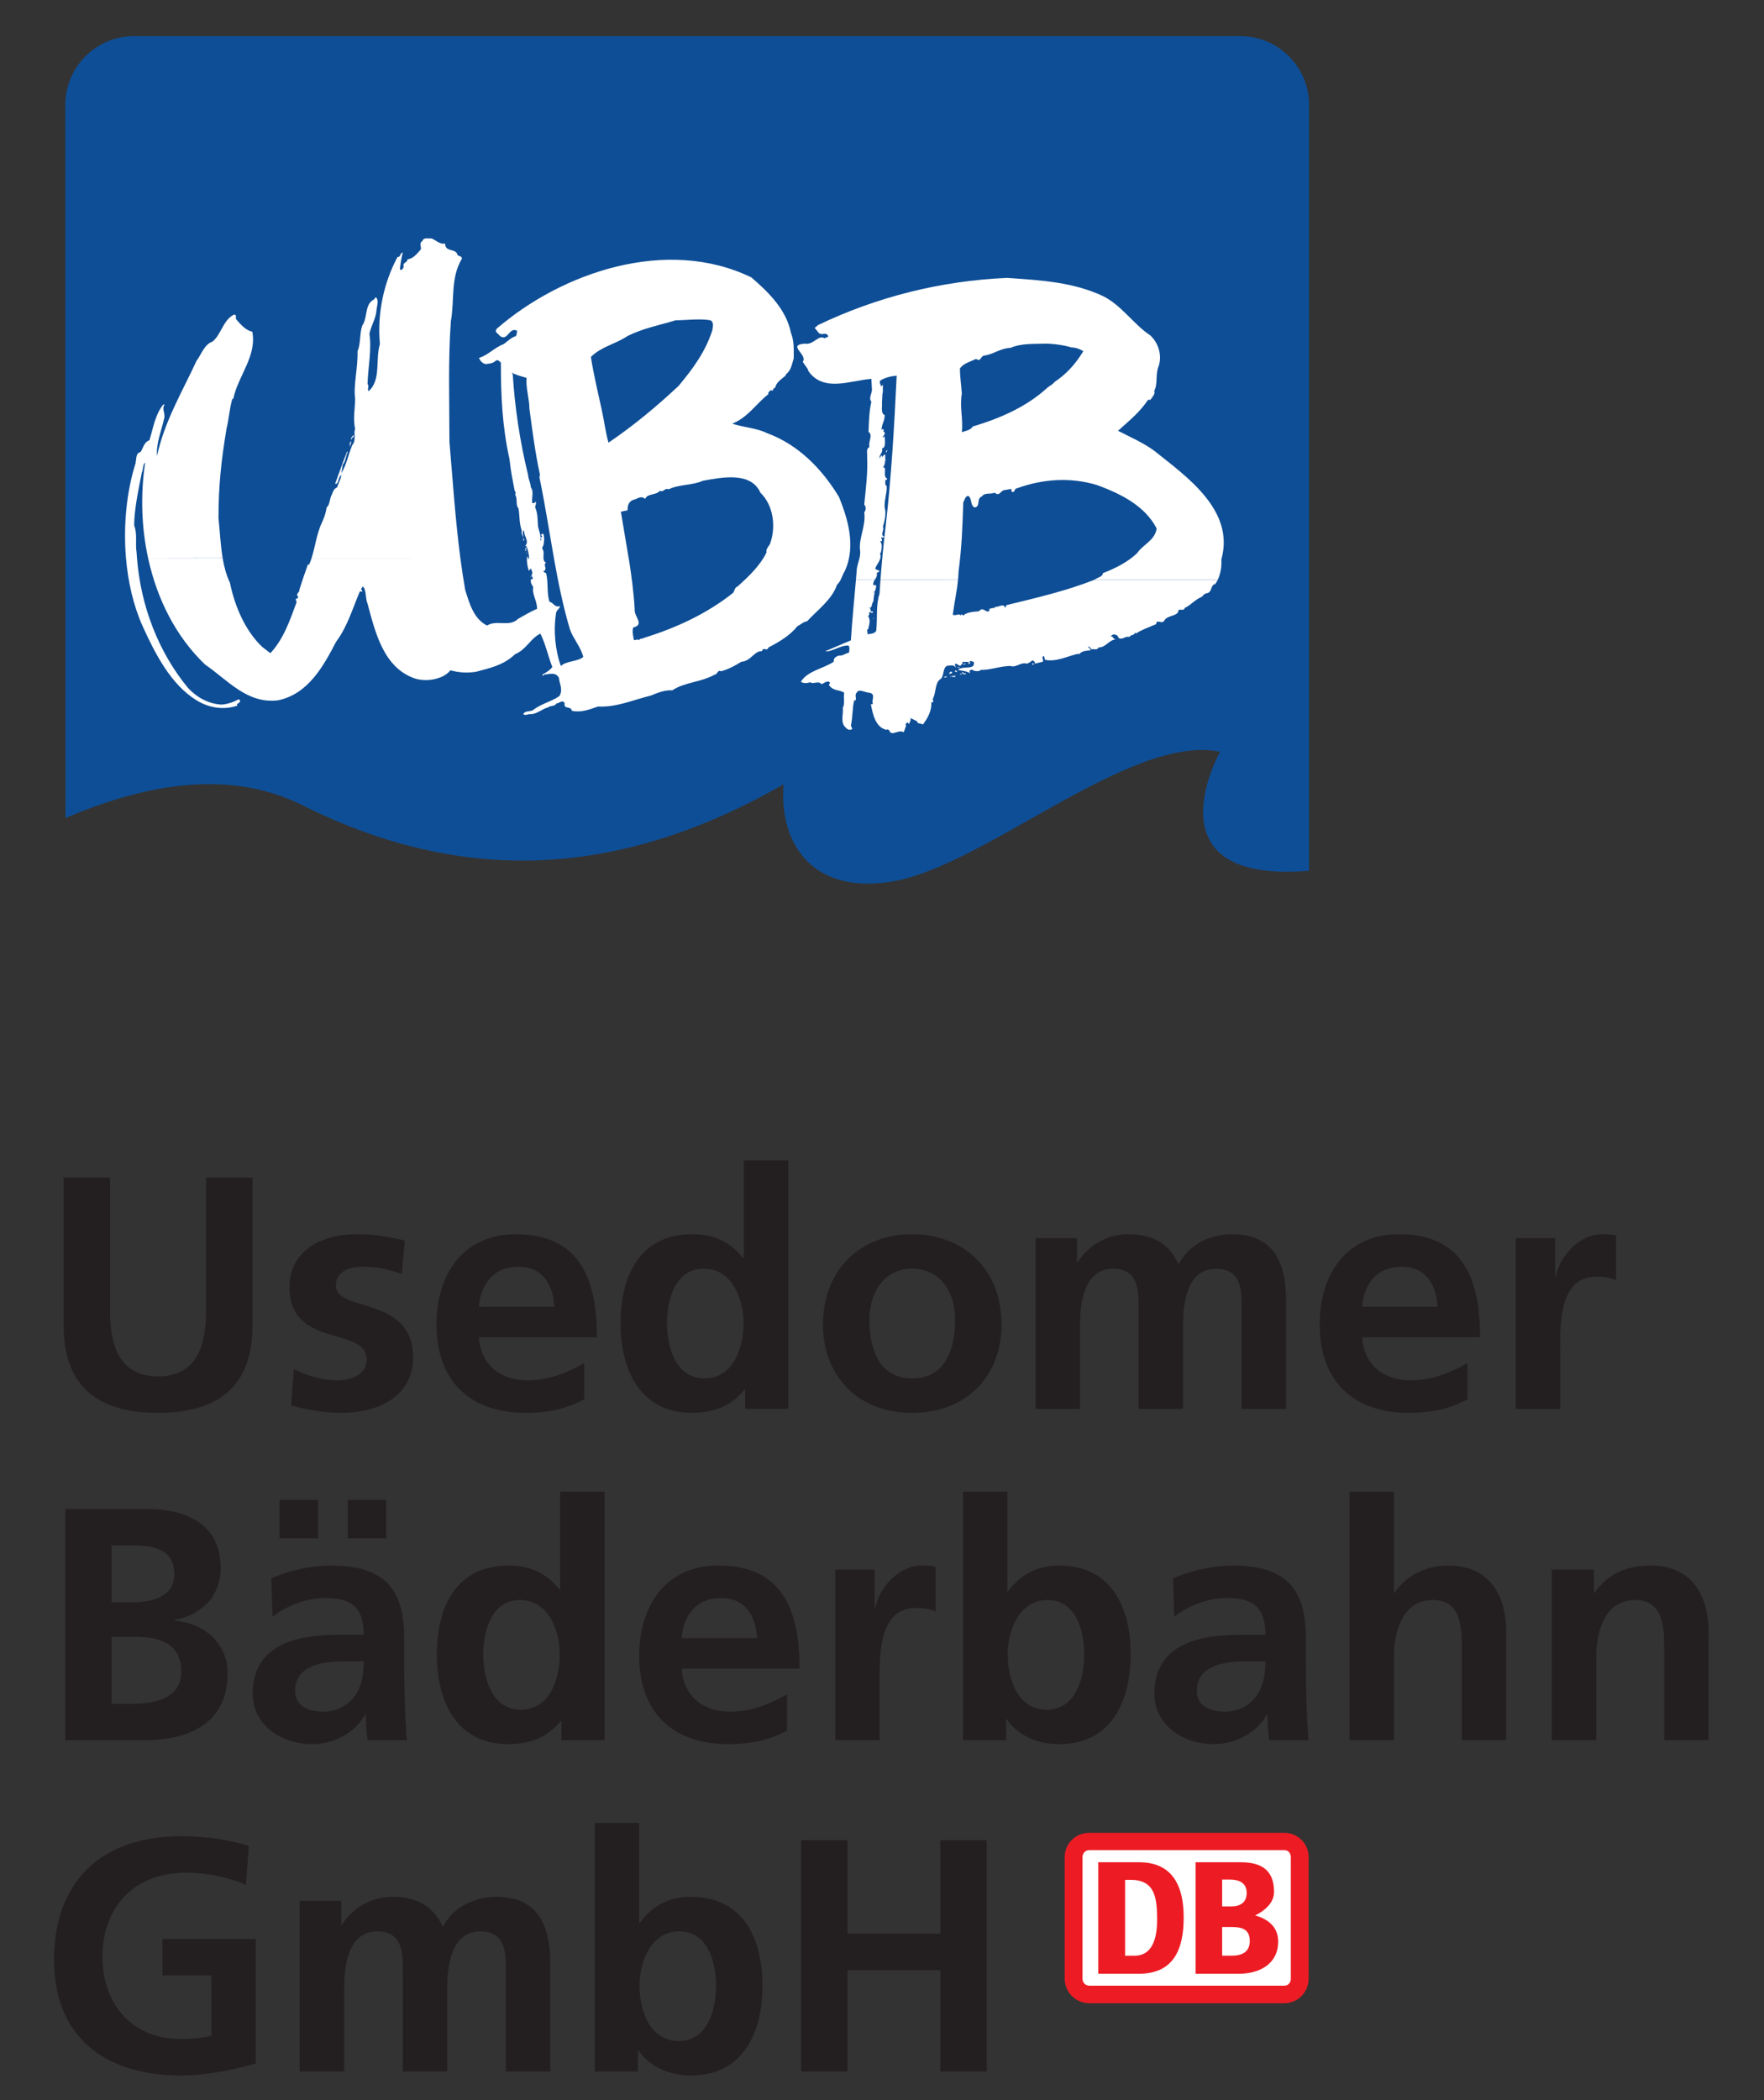 <?xml version="1.0" encoding="UTF-8" standalone="no"?>
<!-- Created with Inkscape (http://www.inkscape.org/) -->
<svg
   xmlns:dc="http://purl.org/dc/elements/1.1/"
   xmlns:cc="http://creativecommons.org/ns#"
   xmlns:rdf="http://www.w3.org/1999/02/22-rdf-syntax-ns#"
   xmlns:svg="http://www.w3.org/2000/svg"
   xmlns="http://www.w3.org/2000/svg"
   xmlns:sodipodi="http://sodipodi.sourceforge.net/DTD/sodipodi-0.dtd"
   xmlns:inkscape="http://www.inkscape.org/namespaces/inkscape"
   width="210"
   height="250"
   id="svg4528"
   sodipodi:version="0.32"
   inkscape:version="0.46"
   version="1.0"
   sodipodi:docname="Logo_UBB.svg"
   inkscape:output_extension="org.inkscape.output.svg.inkscape">
  <rect width="100%" height="100%" fill="#333333" stroke="none"/>
  <defs
     id="defs4530">
    <clipPath
       clipPathUnits="userSpaceOnUse"
       id="clipPath14391">
      <path
         d="M 0,666.735 L 736.98,666.735 L 736.98,0.015 L 0,0.015 L 0,666.735 z"
         id="path14393" />
    </clipPath>
    <clipPath
       clipPathUnits="userSpaceOnUse"
       id="clipPath14385">
      <path
         d="M 7.368,666.713 L 729.636,666.713 L 729.636,0.004 L 7.368,0.004 L 7.368,666.713 z"
         id="path14387" />
    </clipPath>
    <clipPath
       clipPathUnits="userSpaceOnUse"
       id="clipPath14379">
      <path
         d="M 604.628,147.489 L 685.407,147.489 L 685.407,68.59 L 604.628,68.59 L 604.628,147.489 z"
         clip-rule="evenodd"
         id="path14381" />
    </clipPath>
    <clipPath
       clipPathUnits="userSpaceOnUse"
       id="clipPath9740">
      <path
         d="M 322.957,144.043 L 349.801,144.043 L 349.801,121.112 L 322.957,121.112 L 322.957,144.043 z"
         id="path9742" />
    </clipPath>
    <clipPath
       clipPathUnits="userSpaceOnUse"
       id="clipPath9730">
      <path
         d="M 322.957,144.043 L 349.801,144.043 L 349.801,121.112 L 322.957,121.112 L 322.957,144.043"
         id="path9732" />
    </clipPath>
    <clipPath
       clipPathUnits="userSpaceOnUse"
       id="clipPath9722">
      <path
         d="M 322.956,144.045 L 322.956,121.077 L 349.929,121.077 L 349.929,144.045 L 322.956,144.045"
         clip-rule="evenodd"
         id="path9724" />
    </clipPath>
    <linearGradient
       x1="0"
       y1="0"
       x2="1"
       y2="0"
       gradientUnits="userSpaceOnUse"
       id="linearGradient9458">
      <stop
         style="stop-opacity:1;stop-color:#ffffff"
         offset="0"
         id="stop9460" />
      <stop
         style="stop-opacity:1;stop-color:#224765"
         offset="1"
         id="stop9462" />
    </linearGradient>
    <clipPath
       clipPathUnits="userSpaceOnUse"
       id="clipPath9452">
      <path
         d="M 294.142,653.271 L 294.142,641.65 L 4510.249,641.65 L 4510.249,653.271 L 294.142,653.271 z"
         id="path9454" />
    </clipPath>
    <linearGradient
       x1="0"
       y1="0"
       x2="1"
       y2="0"
       gradientUnits="userSpaceOnUse"
       gradientTransform="matrix(95.034,0,0,-11.621,199.107,653.271)"
       id="linearGradient9440">
      <stop
         style="stop-opacity:1;stop-color:#ffffff"
         offset="0"
         id="stop9442" />
      <stop
         style="stop-opacity:1;stop-color:#224765"
         offset="1"
         id="stop9444" />
    </linearGradient>
    <clipPath
       clipPathUnits="userSpaceOnUse"
       id="clipPath9424">
      <path
         d="M 294.142,643.65 L 199.107,643.65 L 199.107,651.271 L 294.142,651.271 L 294.142,643.65"
         id="path9426" />
    </clipPath>
    <inkscape:perspective
       sodipodi:type="inkscape:persp3d"
       inkscape:vp_x="0 : 526.18109 : 1"
       inkscape:vp_y="0 : 1000 : 0"
       inkscape:vp_z="744.09448 : 526.18109 : 1"
       inkscape:persp3d-origin="372.04724 : 350.78739 : 1"
       id="perspective4536" />
  </defs>
  <sodipodi:namedview
     id="base"
     pagecolor="#ffffff"
     bordercolor="#666666"
     borderopacity="1.0"
     inkscape:pageopacity="0.0"
     inkscape:pageshadow="2"
     inkscape:zoom="1.4"
     inkscape:cx="117.75027"
     inkscape:cy="101.14241"
     inkscape:document-units="px"
     inkscape:current-layer="layer1"
     showgrid="false"
     inkscape:window-width="1024"
     inkscape:window-height="712"
     inkscape:window-x="-4"
     inkscape:window-y="-4" />
  <g
     inkscape:label="Ebene 1"
     inkscape:groupmode="layer"
     id="layer1">
    <g
       transform="matrix(3.376,0,0,-3.376,-2065.459,484.695)"
       id="g14375">
      <g
         id="g14377"
         clip-path="url(#clipPath14379)">
        <g
           id="g14383"
           clip-path="url(#clipPath14385)">
          <g
             id="g14389"
             clip-path="url(#clipPath14391)">
            <g
               id="g14395"
               transform="translate(620.582,78.485)">
              <path
                 d="M 0,0 C -0.701,0.21 -1.449,0.339 -2.395,0.339 C -5.164,0.339 -6.87,-1.227 -6.87,-4.019 C -6.87,-6.777 -5.036,-8.097 -2.395,-8.097 C -1.519,-8.097 -0.619,-7.91 0.245,-7.677 L 0.245,-3.283 L -3.05,-3.283 L -3.05,-4.569 L -1.32,-4.569 L -1.32,-6.695 C -1.601,-6.765 -1.951,-6.812 -2.395,-6.812 C -4.136,-6.812 -5.164,-5.562 -5.164,-3.903 C -5.164,-2.232 -4.113,-0.946 -2.208,-0.946 C -1.554,-0.946 -0.736,-1.087 -0.105,-1.379 L 0,0"
                 style="fill:#231f20;fill-opacity:1;fill-rule:nonzero;stroke:none"
                 id="path14397" />
            </g>
            <g
               id="g14399"
               transform="translate(622.377,70.528)">
              <path
                 d="M 0,0 L 1.566,0 L 1.566,2.921 C 1.566,3.704 1.694,4.942 2.734,4.942 C 3.634,4.942 3.634,4.148 3.634,3.587 L 3.634,0 L 5.199,0 L 5.199,2.921 C 5.199,3.704 5.328,4.942 6.368,4.942 C 7.268,4.942 7.268,4.148 7.268,3.587 L 7.268,0 L 8.833,0 L 8.833,3.797 C 8.833,5.141 8.413,6.158 6.929,6.158 C 6.193,6.158 5.41,5.819 5.047,5.094 C 4.709,5.842 4.113,6.158 3.272,6.158 C 2.687,6.158 1.975,5.912 1.484,5.176 L 1.461,5.176 L 1.461,6.017 L 0,6.017 L 0,0"
                 style="fill:#231f20;fill-opacity:1;fill-rule:nonzero;stroke:none"
                 id="path14401" />
            </g>
            <g
               id="g14403"
               transform="translate(634.359,73.555)">
              <path
                 d="M 0,0 C 0,0.841 0.397,1.916 1.402,1.916 C 2.419,1.916 2.699,0.806 2.699,0 C 2.699,-0.83 2.407,-1.951 1.379,-1.951 C 0.339,-1.951 0,-0.853 0,0 z M -1.577,-3.026 L -0.058,-3.026 L -0.058,-2.29 L -0.035,-2.29 C 0.421,-2.933 1.145,-3.166 1.811,-3.166 C 3.657,-3.166 4.335,-1.647 4.335,0 C 4.335,1.659 3.657,3.132 1.811,3.132 C 0.993,3.132 0.444,2.793 0.012,2.22 L -0.012,2.22 L -0.012,5.737 L -1.577,5.737 L -1.577,-3.026"
                 style="fill:#231f20;fill-opacity:1;fill-rule:evenodd;stroke:none"
                 id="path14405" />
            </g>
            <g
               id="g14407"
               transform="translate(640.057,70.528)">
              <path
                 d="M 0,0 L 1.636,0 L 1.636,3.575 L 4.907,3.575 L 4.907,0 L 6.543,0 L 6.543,8.156 L 4.907,8.156 L 4.907,4.861 L 1.636,4.861 L 1.636,8.156 L 0,8.156 L 0,0"
                 style="fill:#231f20;fill-opacity:1;fill-rule:nonzero;stroke:none"
                 id="path14409" />
            </g>
            <g
               id="g14411"
               transform="translate(615.744,85.856)">
              <path
                 d="M 0,0 L 0.771,0 C 1.589,0 2.454,-0.164 2.454,-1.227 C 2.454,-2.173 1.531,-2.36 0.771,-2.36 L 0,-2.36 L 0,0 z M 0,3.225 L 0.631,3.225 C 1.379,3.225 2.208,3.155 2.208,2.208 C 2.208,1.367 1.355,1.215 0.666,1.215 L 0,1.215 L 0,3.225 z M -1.636,-3.645 L 1.215,-3.645 C 2.243,-3.645 4.089,-3.342 4.089,-1.285 C 4.089,-0.28 3.33,0.467 2.22,0.572 L 2.22,0.596 C 3.19,0.771 3.844,1.449 3.844,2.419 C 3.844,4.206 2.267,4.51 1.215,4.51 L -1.636,4.51 L -1.636,-3.645"
                 style="fill:#231f20;fill-opacity:1;fill-rule:evenodd;stroke:none"
                 id="path14413" />
            </g>
            <g
               id="g14415"
               transform="translate(624.071,90.682)">
              <path
                 d="M 1.355,0 L -0.001,0 L -0.001,-1.355 L 1.355,-1.355 L 1.355,0 z M -2.407,-1.355 L -1.052,-1.355 L -1.052,0 L -2.407,0 L -2.407,-1.355 z M -2.652,-4.113 C -2.126,-3.716 -1.461,-3.459 -0.794,-3.459 C 0.129,-3.459 0.561,-3.786 0.561,-4.755 L -0.304,-4.755 C -0.958,-4.755 -1.729,-4.814 -2.325,-5.106 C -2.921,-5.398 -3.353,-5.924 -3.353,-6.824 C -3.353,-7.969 -2.313,-8.611 -1.25,-8.611 C -0.537,-8.611 0.245,-8.237 0.608,-7.571 L 0.631,-7.571 C 0.643,-7.758 0.643,-8.156 0.701,-8.471 L 2.08,-8.471 C 2.045,-8.004 2.021,-7.583 2.01,-7.127 C 1.998,-6.683 1.986,-6.228 1.986,-5.62 L 1.986,-4.849 C 1.986,-3.073 1.227,-2.314 -0.607,-2.314 C -1.273,-2.314 -2.091,-2.489 -2.699,-2.769 L -2.652,-4.113 z M -1.858,-6.73 C -1.858,-5.807 -0.818,-5.69 -0.117,-5.69 L 0.561,-5.69 C 0.561,-6.158 0.491,-6.59 0.234,-6.929 C -0.012,-7.256 -0.386,-7.466 -0.865,-7.466 C -1.425,-7.466 -1.858,-7.244 -1.858,-6.73"
                 style="fill:#231f20;fill-opacity:1;fill-rule:evenodd;stroke:none"
                 id="path14417" />
            </g>
            <g
               id="g14419"
               transform="translate(628.847,85.237)">
              <path
                 d="M 0,0 C 0,0.806 0.28,1.916 1.297,1.916 C 2.302,1.916 2.699,0.841 2.699,0 C 2.699,-0.853 2.36,-1.951 1.32,-1.951 C 0.292,-1.951 0,-0.83 0,0 z M 2.758,-3.026 L 4.276,-3.026 L 4.276,5.737 L 2.711,5.737 L 2.711,2.29 L 2.687,2.29 C 2.22,2.863 1.671,3.131 0.888,3.131 C -0.958,3.131 -1.636,1.659 -1.636,0 C -1.636,-1.648 -0.958,-3.166 0.888,-3.166 C 1.624,-3.166 2.267,-2.933 2.734,-2.349 L 2.758,-2.349 L 2.758,-3.026"
                 style="fill:#231f20;fill-opacity:1;fill-rule:evenodd;stroke:none"
                 id="path14421" />
            </g>
            <g
               id="g14423"
               transform="translate(635.841,85.81)">
              <path
                 d="M 0,0 C 0.07,0.806 0.514,1.414 1.39,1.414 C 2.267,1.414 2.617,0.759 2.664,0 L 0,0 z M 3.716,-1.986 C 3.131,-2.314 2.477,-2.594 1.718,-2.594 C 0.748,-2.594 0.07,-2.045 0,-1.075 L 4.16,-1.075 C 4.16,1.028 3.529,2.559 1.297,2.559 C -0.572,2.559 -1.496,1.122 -1.496,-0.619 C -1.496,-2.594 -0.339,-3.739 1.648,-3.739 C 2.489,-3.739 3.143,-3.575 3.716,-3.26 L 3.716,-1.986"
                 style="fill:#231f20;fill-opacity:1;fill-rule:evenodd;stroke:none"
                 id="path14425" />
            </g>
            <g
               id="g14427"
               transform="translate(641.26,82.211)">
              <path
                 d="M 0,0 L 1.566,0 L 1.566,2.208 C 1.566,3.073 1.566,4.662 2.839,4.662 C 3.12,4.662 3.4,4.615 3.54,4.534 L 3.54,6.111 C 3.377,6.158 3.213,6.158 3.061,6.158 C 2.126,6.158 1.484,5.211 1.414,4.65 L 1.39,4.65 L 1.39,6.017 L 0,6.017 L 0,0"
                 style="fill:#231f20;fill-opacity:1;fill-rule:nonzero;stroke:none"
                 id="path14429" />
            </g>
            <g
               id="g14431"
               transform="translate(647.342,85.237)">
              <path
                 d="M 0,0 C 0,0.841 0.397,1.916 1.402,1.916 C 2.419,1.916 2.699,0.806 2.699,0 C 2.699,-0.83 2.407,-1.951 1.379,-1.951 C 0.339,-1.951 0,-0.853 0,0 z M -1.577,-3.026 L -0.058,-3.026 L -0.058,-2.29 L -0.035,-2.29 C 0.421,-2.933 1.145,-3.166 1.811,-3.166 C 3.657,-3.166 4.335,-1.648 4.335,0 C 4.335,1.659 3.657,3.131 1.811,3.131 C 0.993,3.131 0.444,2.792 0.012,2.22 L -0.012,2.22 L -0.012,5.737 L -1.577,5.737 L -1.577,-3.026"
                 style="fill:#231f20;fill-opacity:1;fill-rule:evenodd;stroke:none"
                 id="path14433" />
            </g>
            <g
               id="g14435"
               transform="translate(653.215,86.569)">
              <path
                 d="M 0,0 C 0.526,0.397 1.192,0.654 1.858,0.654 C 2.781,0.654 3.213,0.327 3.213,-0.643 L 2.348,-0.643 C 1.694,-0.643 0.923,-0.701 0.327,-0.993 C -0.269,-1.285 -0.701,-1.811 -0.701,-2.711 C -0.701,-3.856 0.339,-4.498 1.402,-4.498 C 2.115,-4.498 2.898,-4.125 3.26,-3.459 L 3.283,-3.459 C 3.295,-3.645 3.295,-4.043 3.353,-4.358 L 4.732,-4.358 C 4.697,-3.891 4.674,-3.47 4.662,-3.015 C 4.65,-2.571 4.639,-2.115 4.639,-1.507 L 4.639,-0.736 C 4.639,1.04 3.879,1.799 2.045,1.799 C 1.379,1.799 0.561,1.624 -0.047,1.344 L 0,0 z M 0.794,-2.617 C 0.794,-1.694 1.834,-1.577 2.535,-1.577 L 3.213,-1.577 C 3.213,-2.045 3.143,-2.477 2.886,-2.816 C 2.641,-3.143 2.267,-3.353 1.788,-3.353 C 1.227,-3.353 0.794,-3.131 0.794,-2.617"
                 style="fill:#231f20;fill-opacity:1;fill-rule:evenodd;stroke:none"
                 id="path14437" />
            </g>
            <g
               id="g14439"
               transform="translate(659.393,82.211)">
              <path
                 d="M 0,0 L 1.566,0 L 1.566,2.944 C 1.566,3.716 1.811,4.942 2.944,4.942 C 3.949,4.942 3.961,3.949 3.961,3.213 L 3.961,0 L 5.527,0 L 5.527,3.797 C 5.527,5.153 4.907,6.158 3.482,6.158 C 2.664,6.158 1.986,5.784 1.589,5.199 L 1.566,5.199 L 1.566,8.763 L 0,8.763 L 0,0"
                 style="fill:#231f20;fill-opacity:1;fill-rule:nonzero;stroke:none"
                 id="path14441" />
            </g>
            <g
               id="g14443"
               transform="translate(666.528,82.211)">
              <path
                 d="M 0,0 L 1.566,0 L 1.566,2.944 C 1.566,3.716 1.811,4.942 2.944,4.942 C 3.949,4.942 3.961,3.949 3.961,3.213 L 3.961,0 L 5.527,0 L 5.527,3.797 C 5.527,5.153 4.907,6.158 3.482,6.158 C 2.664,6.158 1.998,5.889 1.507,5.199 L 1.484,5.199 L 1.484,6.017 L 0,6.017 L 0,0"
                 style="fill:#231f20;fill-opacity:1;fill-rule:nonzero;stroke:none"
                 id="path14445" />
            </g>
            <g
               id="g14447"
               transform="translate(614.05,96.838)">
              <path
                 d="M 0,0 C 0,-2.185 1.239,-3.085 3.33,-3.085 C 5.421,-3.085 6.66,-2.185 6.66,0 L 6.66,5.211 L 5.024,5.211 L 5.024,0.502 C 5.024,-0.888 4.58,-1.799 3.33,-1.799 C 2.08,-1.799 1.636,-0.888 1.636,0.502 L 1.636,5.211 L 0,5.211 L 0,0"
                 style="fill:#231f20;fill-opacity:1;fill-rule:nonzero;stroke:none"
                 id="path14449" />
            </g>
            <g
               id="g14451"
               transform="translate(626.081,99.829)">
              <path
                 d="M 0,0 C -0.491,0.105 -0.97,0.222 -1.706,0.222 C -2.933,0.222 -4.066,-0.35 -4.066,-1.648 C -4.066,-3.821 -1.344,-3.015 -1.344,-4.195 C -1.344,-4.779 -1.975,-4.931 -2.372,-4.931 C -2.909,-4.931 -3.424,-4.779 -3.914,-4.533 L -4.008,-5.819 C -3.435,-5.971 -2.828,-6.076 -2.232,-6.076 C -0.958,-6.076 0.292,-5.515 0.292,-4.113 C 0.292,-1.94 -2.43,-2.547 -2.43,-1.589 C -2.43,-1.075 -1.928,-0.923 -1.507,-0.923 C -0.935,-0.923 -0.584,-1.016 -0.105,-1.18 L 0,0"
                 style="fill:#231f20;fill-opacity:1;fill-rule:nonzero;stroke:none"
                 id="path14453" />
            </g>
            <g
               id="g14455"
               transform="translate(628.693,97.492)">
              <path
                 d="M 0,0 C 0.07,0.806 0.514,1.414 1.39,1.414 C 2.267,1.414 2.617,0.759 2.664,0 L 0,0 z M 3.716,-1.986 C 3.131,-2.314 2.477,-2.594 1.718,-2.594 C 0.748,-2.594 0.07,-2.045 0,-1.075 L 4.16,-1.075 C 4.16,1.028 3.529,2.559 1.297,2.559 C -0.573,2.559 -1.495,1.122 -1.495,-0.619 C -1.495,-2.594 -0.339,-3.739 1.648,-3.739 C 2.489,-3.739 3.143,-3.575 3.716,-3.26 L 3.716,-1.986"
                 style="fill:#231f20;fill-opacity:1;fill-rule:evenodd;stroke:none"
                 id="path14457" />
            </g>
            <g
               id="g14459"
               transform="translate(635.326,96.92)">
              <path
                 d="M 0,0 C 0,0.806 0.28,1.916 1.297,1.916 C 2.302,1.916 2.699,0.841 2.699,0 C 2.699,-0.853 2.36,-1.951 1.32,-1.951 C 0.292,-1.951 0,-0.83 0,0 z M 2.757,-3.026 L 4.276,-3.026 L 4.276,5.737 L 2.711,5.737 L 2.711,2.29 L 2.687,2.29 C 2.22,2.863 1.671,3.131 0.888,3.131 C -0.958,3.131 -1.636,1.659 -1.636,0 C -1.636,-1.647 -0.958,-3.166 0.888,-3.166 C 1.624,-3.166 2.267,-2.933 2.734,-2.349 L 2.757,-2.349 L 2.757,-3.026"
                 style="fill:#231f20;fill-opacity:1;fill-rule:evenodd;stroke:none"
                 id="path14461" />
            </g>
            <g
               id="g14463"
               transform="translate(640.826,96.861)">
              <path
                 d="M 0,0 C 0,-1.729 1.157,-3.108 3.143,-3.108 C 5.141,-3.108 6.298,-1.729 6.298,0 C 6.298,1.986 4.931,3.19 3.143,3.19 C 1.367,3.19 0,1.986 0,0 z M 1.636,0.187 C 1.636,1.087 2.127,1.975 3.143,1.975 C 4.171,1.975 4.662,1.11 4.662,0.187 C 4.662,-0.818 4.346,-1.893 3.143,-1.893 C 1.951,-1.893 1.636,-0.806 1.636,0.187"
                 style="fill:#231f20;fill-opacity:1;fill-rule:evenodd;stroke:none"
                 id="path14465" />
            </g>
            <g
               id="g14467"
               transform="translate(648.323,93.893)">
              <path
                 d="M 0,0 L 1.566,0 L 1.566,2.921 C 1.566,3.704 1.694,4.942 2.734,4.942 C 3.634,4.942 3.634,4.148 3.634,3.587 L 3.634,0 L 5.199,0 L 5.199,2.921 C 5.199,3.704 5.328,4.942 6.368,4.942 C 7.268,4.942 7.268,4.148 7.268,3.587 L 7.268,0 L 8.833,0 L 8.833,3.797 C 8.833,5.141 8.413,6.158 6.929,6.158 C 6.193,6.158 5.41,5.819 5.047,5.094 C 4.709,5.842 4.113,6.158 3.272,6.158 C 2.687,6.158 1.975,5.912 1.484,5.176 L 1.461,5.176 L 1.461,6.017 L 0,6.017 L 0,0"
                 style="fill:#231f20;fill-opacity:1;fill-rule:nonzero;stroke:none"
                 id="path14469" />
            </g>
            <g
               id="g14471"
               transform="translate(659.838,97.492)">
              <path
                 d="M 0,0 C 0.07,0.806 0.514,1.414 1.39,1.414 C 2.267,1.414 2.617,0.759 2.664,0 L 0,0 z M 3.716,-1.986 C 3.131,-2.314 2.477,-2.594 1.718,-2.594 C 0.748,-2.594 0.07,-2.045 0,-1.075 L 4.159,-1.075 C 4.159,1.028 3.529,2.559 1.297,2.559 C -0.572,2.559 -1.496,1.122 -1.496,-0.619 C -1.496,-2.594 -0.339,-3.739 1.647,-3.739 C 2.489,-3.739 3.143,-3.575 3.716,-3.26 L 3.716,-1.986"
                 style="fill:#231f20;fill-opacity:1;fill-rule:evenodd;stroke:none"
                 id="path14473" />
            </g>
            <g
               id="g14475"
               transform="translate(665.256,93.893)">
              <path
                 d="M 0,0 L 1.566,0 L 1.566,2.208 C 1.566,3.073 1.566,4.662 2.839,4.662 C 3.12,4.662 3.4,4.615 3.54,4.534 L 3.54,6.111 C 3.377,6.158 3.213,6.158 3.061,6.158 C 2.127,6.158 1.484,5.211 1.414,4.65 L 1.391,4.65 L 1.391,6.017 L 0,6.017 L 0,0"
                 style="fill:#231f20;fill-opacity:1;fill-rule:nonzero;stroke:none"
                 id="path14477" />
            </g>
            <g
               id="g14479"
               transform="translate(650.164,78.028)">
              <path
                 d="M 0,0 L 0,-4.281 C 0,-4.417 0.1,-4.526 0.236,-4.526 L 7.108,-4.526 C 7.244,-4.526 7.335,-4.417 7.335,-4.281 L 7.335,0 C 7.335,0.136 7.244,0.245 7.108,0.245 L 0.236,0.245 C 0.1,0.245 0,0.136 0,0"
                 style="fill:#ffffff;fill-opacity:1;fill-rule:nonzero;stroke:none"
                 id="path14481" />
            </g>
            <g
               id="g14483"
               transform="translate(650.4,73.502)">
              <path
                 d="M 0,0 C -0.136,0 -0.236,0.109 -0.236,0.245 L -0.236,4.526 C -0.236,4.663 -0.136,4.772 0,4.772 L 6.871,4.772 C 7.008,4.772 7.099,4.663 7.099,4.526 L 7.099,0.245 C 7.099,0.109 7.008,0 6.871,0 L 0,0 z M 4.681,1.054 L 5.017,1.054 C 5.353,1.054 5.653,1.163 5.653,1.572 C 5.653,1.972 5.399,2.063 5.026,2.063 L 4.681,2.063 L 4.681,1.054 z M 1.264,1.054 L 1.6,1.054 C 2.1,1.054 2.391,1.454 2.391,2.317 C 2.391,3.108 2.309,3.726 1.454,3.726 L 1.264,3.726 L 1.264,1.054 z M 4.681,2.79 L 5.008,2.79 C 5.317,2.79 5.544,2.927 5.544,3.263 C 5.544,3.635 5.253,3.735 4.944,3.735 L 4.681,3.735 L 4.681,2.79"
                 style="fill:#ffffff;fill-opacity:1;fill-rule:nonzero;stroke:none"
                 id="path14485" />
            </g>
            <g
               id="g14487"
               transform="translate(655.081,76.292)">
              <path
                 d="M 0,0 L 0,0.945 L 0.264,0.945 C 0.573,0.945 0.863,0.845 0.863,0.473 C 0.863,0.136 0.636,0 0.327,0 L 0,0"
                 style="fill:#ffffff;fill-opacity:1;fill-rule:nonzero;stroke:none"
                 id="path14489" />
            </g>
            <g
               id="g14491"
               transform="translate(651.664,74.556)">
              <path
                 d="M 0,0 L 0,2.672 L 0.191,2.672 C 1.045,2.672 1.127,2.054 1.127,1.264 C 1.127,0.4 0.836,0 0.336,0 L 0,0"
                 style="fill:#ffffff;fill-opacity:1;fill-rule:nonzero;stroke:none"
                 id="path14493" />
            </g>
            <g
               id="g14495"
               transform="translate(655.081,74.556)">
              <path
                 d="M 0,0 L 0,1.009 L 0.345,1.009 C 0.718,1.009 0.973,0.918 0.973,0.518 C 0.973,0.109 0.673,0 0.336,0 L 0,0"
                 style="fill:#ffffff;fill-opacity:1;fill-rule:nonzero;stroke:none"
                 id="path14497" />
            </g>
            <g
               id="g14499"
               transform="translate(657.953,73.801)">
              <path
                 d="M 0,0 C 0,-0.482 -0.391,-0.865 -0.856,-0.865 L -7.737,-0.865 C -8.21,-0.865 -8.602,-0.482 -8.602,0 L -8.602,4.287 C -8.602,4.77 -8.21,5.143 -7.737,5.143 L -0.856,5.143 C -0.391,5.143 0,4.77 0,4.287 L 0,0"
                 style="fill:#ed1c24;fill-opacity:1;fill-rule:nonzero;stroke:none"
                 id="path14501" />
            </g>
            <g
               id="g14503"
               transform="translate(657.325,73.801)">
              <path
                 d="M 0,0 L 0,4.287 C 0,4.424 -0.091,4.533 -0.228,4.533 L -7.109,4.533 C -7.245,4.533 -7.346,4.424 -7.346,4.287 L -7.346,0 C -7.346,-0.137 -7.245,-0.246 -7.109,-0.246 L -0.228,-0.246 C -0.091,-0.246 0,-0.137 0,0"
                 style="fill:#ffffff;fill-opacity:1;fill-rule:nonzero;stroke:none"
                 id="path14505" />
            </g>
            <g
               id="g14507"
               transform="translate(653.966,73.974)">
              <path
                 d="M 0,0 L 1.529,0 C 2.239,0 2.913,0.337 2.913,1.138 C 2.913,1.629 2.585,1.921 2.103,2.057 C 2.448,2.23 2.767,2.503 2.767,2.885 C 2.767,3.623 2.358,3.932 1.602,3.932 L 0,3.932 L 0,0"
                 style="fill:#ed1c24;fill-opacity:1;fill-rule:nonzero;stroke:none"
                 id="path14509" />
            </g>
            <g
               id="g14511"
               transform="translate(654.903,77.297)">
              <path
                 d="M 0,0 L 0.264,0 C 0.573,0 0.865,-0.1 0.865,-0.473 C 0.865,-0.81 0.637,-0.947 0.328,-0.947 L 0,-0.947 L 0,0"
                 style="fill:#ffffff;fill-opacity:1;fill-rule:nonzero;stroke:none"
                 id="path14513" />
            </g>
            <g
               id="g14515"
               transform="translate(650.534,73.974)">
              <path
                 d="M 0,0 L 1.447,0 C 2.649,0.009 3.013,0.847 3.013,1.984 C 3.013,3.295 2.467,3.932 1.447,3.932 L 0,3.932 L 0,0"
                 style="fill:#ed1c24;fill-opacity:1;fill-rule:nonzero;stroke:none"
                 id="path14517" />
            </g>
            <g
               id="g14519"
               transform="translate(651.481,77.287)">
              <path
                 d="M 0,0 L 0.191,0 C 1.047,0 1.129,-0.619 1.129,-1.411 C 1.129,-2.276 0.837,-2.676 0.337,-2.676 L 0,-2.676 L 0,0"
                 style="fill:#ffffff;fill-opacity:1;fill-rule:nonzero;stroke:none"
                 id="path14521" />
            </g>
            <g
               id="g14523"
               transform="translate(654.903,75.622)">
              <path
                 d="M 0,0 L 0.346,0 C 0.719,0 0.974,-0.091 0.974,-0.491 C 0.974,-0.901 0.673,-1.01 0.337,-1.01 L 0,-1.01 L 0,0"
                 style="fill:#ffffff;fill-opacity:1;fill-rule:nonzero;stroke:none"
                 id="path14525" />
            </g>
            <g
               id="g14527"
               transform="translate(614.118,114.728)">
              <path
                 d="M 0,0 L -0.009,25.141 C -0.009,26.482 1.078,27.569 2.419,27.569 L 41.423,27.569 C 42.764,27.569 43.851,26.482 43.851,25.141 L 43.851,-1.862 C 38.086,-2.339 40.712,2.337 40.712,2.337 C 37.547,2.984 32.399,-1.718 29.124,-2.245 C 26.372,-2.688 25.159,-0.955 25.318,1.186 C 19.419,-2.196 13.899,-2.324 8.348,0.451 C 5.579,1.836 2.459,1.045 0,0"
                 style="fill:#0e4e96;fill-opacity:1;fill-rule:nonzero;stroke:none"
                 id="path14529" />
            </g>
            <g
               id="g14531"
               transform="translate(637.865,132.646)">
              <path
                 d="M 0,0 L -0.285,0.218 C -0.201,0.269 -0.084,0.168 0.034,0.185 L 0,0"
                 style="fill:#ffffff;fill-opacity:1;fill-rule:nonzero;stroke:none"
                 id="path14533" />
            </g>
            <g
               id="g14535"
               transform="translate(624.28,128.23)">
              <path
                 d="M 0,0 C 0.017,-0.101 -0.118,-0.101 -0.067,-0.168 C -0.151,-0.151 -0.034,-0.017 0,0"
                 style="fill:#ffffff;fill-opacity:1;fill-rule:nonzero;stroke:none"
                 id="path14537" />
            </g>
            <g
               id="g14539"
               transform="translate(624.146,127.81)">
              <path
                 d="M 0,0 C 0,0.101 -0.034,0.151 0.05,0.201 L 0,0"
                 style="fill:#ffffff;fill-opacity:1;fill-rule:nonzero;stroke:none"
                 id="path14541" />
            </g>
            <g
               id="g14543"
               transform="translate(643.071,127.625)">
              <path
                 d="M 0,0 L -0.034,0 L 0.017,0.084 C 0.033,0.05 0,0.017 0,0"
                 style="fill:#ffffff;fill-opacity:1;fill-rule:nonzero;stroke:none"
                 id="path14545" />
            </g>
            <path
               d="M 643.021,127.34 L 643.038,127.34 L 643.038,127.374 L 643.021,127.374 L 643.021,127.34 z"
               style="fill:#ffffff;fill-opacity:1;fill-rule:nonzero;stroke:none"
               id="path14547" />
            <g
               id="g14549"
               transform="translate(639.998,126.5)">
              <path
                 d="M 0,0 C 0.05,-0.168 0.151,-0.336 0.134,-0.504 C -0.269,-0.084 -0.722,0.252 -1.209,0.655 C -0.756,0.588 -0.201,0.453 0,0"
                 style="fill:#ffffff;fill-opacity:1;fill-rule:nonzero;stroke:none"
                 id="path14551" />
            </g>
            <g
               id="g14553"
               transform="translate(642.97,127.004)">
              <path
                 d="M 0,0 L -0.017,0.034 L 0.017,0.034 L 0,0"
                 style="fill:#ffffff;fill-opacity:1;fill-rule:nonzero;stroke:none"
                 id="path14555" />
            </g>
            <g
               id="g14557"
               transform="translate(630.258,124.989)">
              <path
                 d="M 0,0 L 0,-0.05 C -0.101,0 0.017,0.084 -0.05,0.151 C 0,0.118 0.017,0.034 0,0"
                 style="fill:#ffffff;fill-opacity:1;fill-rule:nonzero;stroke:none"
                 id="path14559" />
            </g>
            <g
               id="g14561"
               transform="translate(630.376,124.015)">
              <path
                 d="M 0,0 L -0.017,0.067 L 0,0.067 L 0,0"
                 style="fill:#ffffff;fill-opacity:1;fill-rule:nonzero;stroke:none"
                 id="path14563" />
            </g>
            <g
               id="g14565"
               transform="translate(625.439,123.075)">
              <path
                 d="M 0,0 C 0.202,-0.773 0.437,-1.562 1.024,-2.133 C 1.394,-2.385 1.663,-2.855 2.049,-3.04 C 1.73,-3.157 1.276,-3.325 0.924,-3.14 C 0.688,-2.989 0.487,-2.804 0.403,-2.502 C 0.286,-2.25 0.151,-2.032 0.118,-1.746 C -0.033,-1.344 -0.017,-0.873 -0.118,-0.453 C -0.118,-0.118 -0.134,0.269 -0.168,0.621 C -0.05,0.453 -0.067,0.201 0,0"
                 style="fill:#ffffff;fill-opacity:1;fill-rule:nonzero;stroke:none"
                 id="path14567" />
            </g>
            <g
               id="g14569"
               transform="translate(630.527,123.192)">
              <path
                 d="M 0,0 L -0.017,0.067 L 0,0.067 L 0,0"
                 style="fill:#ffffff;fill-opacity:1;fill-rule:nonzero;stroke:none"
                 id="path14571" />
            </g>
            <g
               id="g14573"
               transform="translate(647.051,122.101)">
              <path
                 d="M 0,0 L -0.05,0.017 L -0.017,0.017 L 0,0"
                 style="fill:#ffffff;fill-opacity:1;fill-rule:nonzero;stroke:none"
                 id="path14575" />
            </g>
            <g
               id="g14577"
               transform="translate(642.618,121.748)">
              <path
                 d="M 0,0 C -0.034,0.017 -0.034,0.017 0,0.034 L 0,0"
                 style="fill:#ffffff;fill-opacity:1;fill-rule:nonzero;stroke:none"
                 id="path14579" />
            </g>
            <g
               id="g14581"
               transform="translate(645.288,121.546)">
              <path
                 d="M 0,0 L 0.034,0.05 L 0.084,0.034 L 0,0"
                 style="fill:#ffffff;fill-opacity:1;fill-rule:nonzero;stroke:none"
                 id="path14583" />
            </g>
            <g
               id="g14585"
               transform="translate(633.583,120.891)">
              <path
                 d="M 0,0 C -0.084,-0.151 -0.185,-0.017 -0.302,-0.05 L -0.302,0.185 C -0.185,0.168 -0.067,0.118 0,0"
                 style="fill:#ffffff;fill-opacity:1;fill-rule:nonzero;stroke:none"
                 id="path14587" />
            </g>
            <g
               id="g14589"
               transform="translate(642.668,120.841)">
              <path
                 d="M 0,0 C -0.067,-0.05 -0.151,-0.067 -0.235,-0.067 L -0.252,0.05 C -0.168,0.017 0.034,0.201 0,0"
                 style="fill:#ffffff;fill-opacity:1;fill-rule:nonzero;stroke:none"
                 id="path14591" />
            </g>
            <g
               id="g14593"
               transform="translate(648.26,120.136)">
              <path
                 d="M 0,0 L -0.05,0 L -0.05,0.05 C -0.034,0.034 0.017,0.05 0,0"
                 style="fill:#ffffff;fill-opacity:1;fill-rule:nonzero;stroke:none"
                 id="path14595" />
            </g>
            <g
               id="g14597"
               transform="translate(645.573,120.035)">
              <path
                 d="M 0,0 L 0,0.017 L 0.084,0 L 0.067,-0.017 L 0,0"
                 style="fill:#ffffff;fill-opacity:1;fill-rule:nonzero;stroke:none"
                 id="path14599" />
            </g>
            <g
               id="g14601"
               transform="translate(645.002,119.951)">
              <path
                 d="M 0,0 C -0.034,-0.067 0.034,-0.168 -0.067,-0.168 C -0.118,-0.101 -0.05,-0.017 0,0"
                 style="fill:#ffffff;fill-opacity:1;fill-rule:nonzero;stroke:none"
                 id="path14603" />
            </g>
            <g
               id="g14605"
               transform="translate(645.556,119.901)">
              <path
                 d="M 0,0 C 0,-0.067 -0.067,0 -0.084,0 L -0.05,0.034 L 0,0"
                 style="fill:#ffffff;fill-opacity:1;fill-rule:nonzero;stroke:none"
                 id="path14607" />
            </g>
            <g
               id="g14609"
               transform="translate(645.372,119.884)">
              <path
                 d="M 0,0 C 0.034,-0.084 -0.067,-0.05 -0.101,-0.084 C -0.084,-0.034 -0.067,0.017 0,0"
                 style="fill:#ffffff;fill-opacity:1;fill-rule:nonzero;stroke:none"
                 id="path14611" />
            </g>
            <g
               id="g14613"
               transform="translate(645.859,119.85)">
              <path
                 d="M 0,0 L 0,-0.05 C -0.084,-0.101 -0.134,0.067 -0.151,-0.067 L -0.218,-0.05 L -0.118,-0.017 L -0.134,0.017 C -0.067,0.034 -0.05,-0.084 0,0"
                 style="fill:#ffffff;fill-opacity:1;fill-rule:nonzero;stroke:none"
                 id="path14615" />
            </g>
            <g
               id="g14617"
               transform="translate(645.489,119.683)">
              <path
                 d="M 0,0 C -0.034,0.067 -0.134,-0.051 -0.101,0.084 C -0.101,0.034 0,0.034 0,0.101 L 0,0"
                 style="fill:#ffffff;fill-opacity:1;fill-rule:nonzero;stroke:none"
                 id="path14619" />
            </g>
            <g
               id="g14621"
               transform="translate(645.321,119.683)">
              <path
                 d="M 0,0 L 0,0.067 L 0.017,0.034 L 0,0"
                 style="fill:#ffffff;fill-opacity:1;fill-rule:nonzero;stroke:none"
                 id="path14623" />
            </g>
            <g
               id="g14625"
               transform="translate(644.952,119.699)">
              <path
                 d="M 0,0 L 0,0.034 L 0.05,0.034 L 0,0"
                 style="fill:#ffffff;fill-opacity:1;fill-rule:nonzero;stroke:none"
                 id="path14627" />
            </g>
            <g
               id="g14629"
               transform="translate(645.237,119.733)">
              <path
                 d="M 0,0 C -0.05,-0.034 -0.084,-0.067 -0.151,-0.034 C -0.101,0 -0.034,-0.034 0,0"
                 style="fill:#ffffff;fill-opacity:1;fill-rule:nonzero;stroke:none"
                 id="path14631" />
            </g>
            <g
               id="g14633"
               transform="translate(643.843,118.272)">
              <path
                 d="M 0,0 L 0,0.134 L 0.034,0.05 L 0,0"
                 style="fill:#ffffff;fill-opacity:1;fill-rule:nonzero;stroke:none"
                 id="path14635" />
            </g>
            <g
               id="g14637"
               transform="translate(616.637,123.889)">
              <path
                 d="M 0,0 C 0.137,-1.719 0.767,-3.318 1.799,-4.576 C 2.101,-4.895 2.488,-5.13 2.975,-5.163 C 3.193,-5.147 3.395,-5.079 3.579,-4.979 C 3.63,-4.979 3.663,-5.063 3.613,-5.079 C 3.596,-5.13 3.478,-5.13 3.546,-5.197 C 3.059,-5.365 2.538,-5.281 2.101,-5.012 C 1.195,-4.458 0.64,-3.367 0.204,-2.409 C -0.124,-1.683 -0.315,-0.848 -0.388,0.001 L 0,0 z M 3.021,0 C 3.072,-0.301 3.149,-0.595 3.277,-0.864 C 3.445,-1.687 3.814,-2.56 4.419,-3.131 L 4.704,-3.35 C 5.174,-2.846 5.393,-2.191 5.628,-1.553 L 5.594,-1.435 C 5.645,-1.435 5.695,-1.402 5.678,-1.351 C 5.578,-1.251 5.745,-1.217 5.729,-1.1 C 5.83,-0.78 5.93,-0.495 6.031,-0.21 L 6.064,-0.243 C 6.1,-0.161 6.129,-0.08 6.155,-0.001 L 11.404,0 C 11.453,-0.374 11.508,-0.744 11.573,-1.116 C 11.724,-1.603 11.875,-2.141 12.345,-2.376 C 12.681,-2.158 13.134,-2.443 13.436,-2.141 C 13.655,-2.023 13.89,-1.872 14.108,-1.788 C 14.108,-1.486 13.924,-1.284 13.974,-1.016 C 13.924,-0.948 13.873,-0.864 13.89,-0.747 C 14.058,-0.73 13.873,-0.646 13.924,-0.579 C 13.974,-0.495 13.907,-0.428 13.89,-0.361 L 13.823,-0.444 C 13.767,-0.318 13.746,-0.134 13.75,0.002 L 13.788,0 L 13.806,-0.042 C 13.812,-0.03 13.816,-0.017 13.819,-0.002 L 14.335,0 C 14.338,-0.07 14.358,-0.128 14.427,-0.159 C 14.293,-0.226 14.511,-0.394 14.327,-0.461 C 14.343,-0.495 14.394,-0.512 14.427,-0.529 C 14.511,-0.864 14.444,-1.217 14.545,-1.536 C 14.696,-1.57 14.73,-1.754 14.914,-1.687 C 14.914,-1.788 14.797,-1.822 14.78,-1.922 C 14.679,-2.544 14.746,-3.249 14.948,-3.803 C 15.133,-3.618 15.536,-3.652 15.737,-3.484 C 15.653,-3.131 15.384,-2.846 15.267,-2.51 C 15.028,-1.712 14.856,-0.862 14.703,0 L 17.34,0 C 17.435,-0.597 17.516,-1.192 17.551,-1.805 C 17.517,-2.057 17.92,-2.342 17.5,-2.443 C 17.45,-2.594 17.5,-2.728 17.517,-2.863 C 17.568,-2.947 17.618,-2.812 17.702,-2.896 C 17.736,-2.812 17.803,-2.863 17.87,-2.812 C 19.012,-2.46 20.103,-1.956 21.027,-1.217 C 21.077,-1.133 21.077,-1.032 21.178,-0.999 C 21.508,-0.698 21.849,-0.385 22.089,0.004 L 25.107,0 C 25.075,-0.158 25.026,-0.311 24.956,-0.461 C 24.855,-0.613 24.839,-0.797 24.688,-0.932 C 24.503,-1.469 24.016,-1.805 23.63,-2.225 C 23.495,-2.241 23.412,-2.342 23.294,-2.393 C 23.025,-2.728 22.656,-2.947 22.269,-3.148 C 22.202,-3.316 22.102,-3.098 22.034,-3.283 C 21.783,-3.249 21.648,-3.635 21.312,-3.652 C 21.094,-3.786 20.859,-3.921 20.59,-3.988 C 20.473,-3.921 20.473,-4.105 20.372,-4.105 C 19.902,-4.374 19.297,-4.374 18.877,-4.66 C 18.625,-4.643 18.357,-4.744 18.122,-4.844 C 17.5,-4.995 16.913,-5.264 16.258,-5.231 C 15.922,-5.348 15.653,-5.449 15.334,-5.382 C 15.317,-5.197 15.032,-5.348 15.082,-5.113 C 14.998,-4.962 14.864,-5.147 14.797,-5.113 C 14.73,-5.247 14.578,-5.18 14.494,-5.264 C 14.31,-5.298 14.108,-5.499 13.89,-5.499 C 13.806,-5.482 13.705,-5.566 13.621,-5.499 C 13.672,-5.382 13.823,-5.415 13.957,-5.365 C 14.243,-5.13 14.612,-5.063 14.897,-4.861 C 15.032,-4.626 14.897,-4.441 14.881,-4.223 C 14.763,-4.005 14.562,-4.089 14.36,-4.105 C 14.343,-4.122 14.327,-4.156 14.31,-4.139 L 14.293,-4.105 C 14.394,-4.055 14.562,-3.954 14.646,-3.837 C 14.494,-3.451 14.41,-3.031 14.226,-2.661 C 13.89,-2.812 13.722,-3.232 13.336,-3.383 C 12.933,-3.77 12.463,-3.87 11.959,-4.005 C 11.64,-4.055 11.371,-4.038 11.052,-3.954 C 10.8,-4.273 10.212,-4.374 9.793,-4.24 C 8.684,-3.854 8.399,-2.594 8.13,-1.603 C 8.046,-1.419 8.096,-1.1 7.962,-0.999 L 7.895,-1.1 C 7.928,-1.116 7.945,-1.15 7.945,-1.183 L 7.861,-1.167 C 7.609,-1.754 7.425,-2.409 7.022,-2.947 C 6.568,-3.82 6.031,-4.794 4.973,-5.012 C 3.881,-5.147 3.193,-4.29 2.404,-3.753 C 1.373,-2.77 0.706,-1.441 0.393,-0.001 L 3.021,0"
                 style="fill:#ffffff;fill-opacity:1;fill-rule:evenodd;stroke:none"
                 id="path14639" />
            </g>
            <g
               id="g14641"
               transform="translate(616.249,123.889)">
              <path
                 d="M 0,0 C -0.098,1.154 0.023,2.333 0.323,3.3 C 0.373,3.401 0.323,3.72 0.508,3.737 C 0.608,3.871 0.625,4.089 0.827,4.157 C 0.961,4.593 1.028,5.063 1.314,5.416 L 1.364,5.416 C 1.247,5.265 1.398,5.097 1.347,4.929 C 1.247,4.476 1.062,4.073 1.095,3.602 C 1.347,4.811 2.019,5.937 2.489,6.961 C 2.657,7.179 2.758,7.532 3.043,7.633 C 3.346,7.851 3.43,8.422 3.816,8.59 C 3.933,8.573 3.833,8.472 3.9,8.405 C 4.051,8.237 4.219,8.036 4.454,7.985 C 4.622,7.129 3.95,6.424 3.782,5.617 L 3.749,5.617 C 3.648,5.265 3.631,4.912 3.547,4.576 C 3.362,3.468 3.262,2.561 3.262,1.419 C 3.312,0.947 3.332,0.462 3.409,0.005 L 0.781,0 C 0.542,1.093 0.509,2.25 0.676,3.367 C 0.592,3.317 0.608,3.115 0.558,3.015 C 0.44,2.41 0.289,1.722 0.289,1.151 C 0.407,0.865 0.323,0.496 0.373,0.21 C 0.377,0.139 0.382,0.068 0.388,-0.002 L 0,0 z M 6.543,0 C 6.665,0.376 6.703,0.732 6.855,1.134 C 6.956,1.352 7.04,1.537 7.074,1.789 C 7.191,1.873 7.174,2.091 7.258,2.242 C 7.309,2.36 7.326,2.444 7.443,2.494 C 7.493,2.645 7.577,2.78 7.594,2.931 C 7.477,2.88 7.51,2.578 7.376,2.628 C 7.51,2.981 7.645,3.384 7.796,3.754 L 7.829,3.754 C 7.745,3.636 7.762,3.435 7.645,3.3 L 7.594,2.998 C 7.762,3.25 7.846,3.67 7.98,3.989 C 8.132,4.157 8.014,4.408 8.081,4.56 C 7.997,4.912 8.081,5.315 8.081,5.617 C 8.014,6.121 8.182,6.692 8.165,7.297 C 8.283,7.566 8.232,7.918 8.333,8.204 C 8.535,8.489 8.4,8.959 8.753,9.127 C 8.77,9.144 8.77,9.194 8.82,9.194 C 8.921,9.094 8.854,8.909 8.837,8.775 C 8.82,8.456 8.652,8.22 8.585,7.918 C 8.669,7.33 8.535,6.743 8.518,6.138 C 8.585,6.088 8.501,5.97 8.551,5.886 C 9.005,6.272 8.786,6.995 8.954,7.549 C 8.854,8.623 9.089,9.715 9.576,10.622 C 9.693,10.605 9.66,10.773 9.76,10.773 C 9.71,10.588 9.677,10.37 9.66,10.185 C 9.727,10.118 9.777,10.236 9.794,10.269 C 9.744,10.454 9.912,10.387 9.928,10.538 C 10.13,10.555 10.281,10.756 10.399,10.89 C 10.415,10.974 10.331,11.126 10.449,11.176 C 10.499,11.327 10.65,11.26 10.768,11.277 C 10.919,11.226 11.054,11.058 11.255,11.092 C 11.255,10.773 11.641,10.941 11.692,10.689 C 11.742,10.639 11.859,10.655 11.843,10.555 C 11.44,9.883 11.591,9.127 11.457,8.355 C 11.356,6.995 11.406,5.517 11.406,4.106 C 11.525,2.718 11.613,1.362 11.792,-0.005 L 6.543,0 z M 14.138,0 C 14.139,0.029 14.141,0.054 14.143,0.076 L 14.176,0 L 14.138,0 z M 14.207,0 C 14.229,0.102 14.173,0.26 14.143,0.378 C 14.093,0.395 14.11,0.277 14.11,0.261 L 14.076,0.261 L 14.093,0.378 C 14.11,0.378 14.127,0.378 14.127,0.395 C 14.16,0.462 14.076,0.412 14.076,0.429 C 14.244,0.613 14.009,0.781 14.043,0.983 C 13.959,0.949 14.009,0.815 14.009,0.731 C 13.975,0.697 14.11,0.664 14.009,0.613 C 14.043,0.764 13.925,0.815 13.959,0.966 C 13.858,1.251 13.891,1.453 13.841,1.755 C 13.723,1.89 13.824,2.074 13.723,2.242 C 13.74,2.276 13.757,2.326 13.707,2.377 C 13.623,2.813 13.572,3.048 13.522,3.502 C 13.27,4.644 13.22,5.701 13.22,6.894 C 13.169,6.944 13.102,7.028 13.018,6.944 C 12.917,6.86 12.8,6.86 12.682,6.843 C 12.565,6.877 12.498,6.944 12.447,7.062 C 12.75,7.146 13.001,7.431 13.32,7.549 C 13.455,7.65 13.589,7.784 13.757,7.834 C 13.774,7.901 13.791,7.952 13.791,8.019 C 13.505,8.17 13.472,7.633 13.186,7.834 C 13.119,7.935 12.985,7.952 13.069,8.086 C 15.369,10.084 19.08,11.344 22.053,9.9 C 22.657,9.379 23.279,8.775 23.447,7.952 C 23.564,7.65 23.547,7.381 23.547,7.045 C 23.48,6.843 23.463,6.625 23.262,6.474 L 23.262,6.44 C 23.111,6.306 22.926,6.205 22.892,6.004 C 22.825,6.021 22.842,5.937 22.792,5.903 C 22.741,5.953 22.708,5.886 22.674,5.869 C 22.674,5.853 22.624,5.819 22.657,5.785 C 22.237,5.466 21.935,4.963 21.381,4.744 C 21.767,4.61 22.237,4.593 22.607,4.408 C 23.715,4.005 24.555,3.132 25.143,2.158 C 25.407,1.505 25.648,0.737 25.495,-0.004 L 22.477,0 C 22.518,0.07 22.556,0.139 22.59,0.21 C 22.556,0.311 22.657,0.412 22.708,0.496 C 22.926,1.084 22.842,1.856 22.372,2.309 C 22.036,3.065 20.995,2.847 20.34,2.729 C 19.97,2.561 19.517,2.612 19.131,2.427 C 18.996,2.494 18.963,2.309 18.828,2.377 C 18.694,2.209 18.392,2.293 18.308,2.091 C 18.14,2.225 18.022,2.074 17.888,2.057 C 17.72,1.99 17.687,1.856 17.687,1.688 L 17.451,1.638 C 17.54,1.083 17.64,0.54 17.727,-0.004 L 15.091,0 C 14.922,0.954 14.774,1.921 14.58,2.847 L 14.597,2.947 C 14.429,3.72 14.328,4.509 14.227,5.265 C 14.227,5.617 14.093,6.004 14.127,6.356 C 13.959,6.407 13.757,6.457 13.606,6.541 L 13.64,6.474 C 13.707,5.349 13.891,4.106 14.177,2.947 C 14.194,2.763 14.261,2.679 14.278,2.494 C 14.395,2.343 14.294,2.125 14.328,1.94 C 14.378,1.94 14.446,1.94 14.429,2.007 C 14.496,1.94 14.429,1.873 14.429,1.789 C 14.53,1.57 14.513,1.302 14.53,1.117 C 14.563,0.949 14.647,0.798 14.614,0.613 C 14.698,0.647 14.563,0.748 14.681,0.748 L 14.63,0.832 C 14.664,0.832 14.681,0.865 14.714,0.865 C 14.765,0.731 14.748,0.58 14.714,0.429 C 14.681,0.412 14.681,0.361 14.681,0.328 C 14.754,0.244 14.716,0.107 14.722,-0.004 L 14.207,0 z M 20.609,8.388 C 20.743,8.321 20.693,8.153 20.676,8.036 C 20.441,7.297 20.004,6.692 19.483,6.071 C 18.711,5.349 17.905,4.677 17.015,4.073 C 16.914,4.425 16.864,4.828 16.78,5.215 C 16.645,5.836 16.494,6.457 16.394,7.095 C 16.763,7.465 17.267,7.549 17.687,7.834 C 18.224,8.103 18.828,8.22 19.383,8.388 C 19.735,8.388 20.239,8.456 20.609,8.388"
                 style="fill:#ffffff;fill-opacity:1;fill-rule:evenodd;stroke:none"
                 id="path14643" />
            </g>
            <g
               id="g14645"
               transform="translate(642.855,123.133)">
              <path
                 d="M 0,0 C -0.012,-0.166 -0.023,-0.332 -0.034,-0.499 C -0.168,-0.902 -0.101,-1.355 -0.151,-1.809 C -0.218,-1.909 -0.336,-1.909 -0.453,-1.926 L -0.47,-1.758 L -0.437,-1.758 C -0.403,-1.607 -0.336,-1.422 -0.437,-1.288 L -0.386,-1.221 C -0.42,-1.204 -0.403,-1.171 -0.369,-1.137 C -0.336,-1.154 -0.319,-1.187 -0.286,-1.171 C -0.252,-1.171 -0.269,-1.137 -0.269,-1.12 C -0.403,-1.171 -0.302,-0.952 -0.437,-0.986 C -0.269,-1.036 -0.336,-0.868 -0.252,-0.768 C -0.235,-0.633 -0.235,-0.566 -0.202,-0.448 L -0.269,-0.448 C -0.168,-0.432 -0.168,-0.314 -0.151,-0.23 C -0.151,-0.18 -0.202,-0.197 -0.252,-0.197 C -0.268,-0.11 -0.232,-0.053 -0.194,0.004 L -0.865,0 C -0.928,-0.725 -0.999,-1.439 -1.044,-2.141 L -1.951,-2.527 C -1.732,-2.561 -1.413,-2.309 -1.128,-2.325 C -1.077,-2.393 -1.094,-2.477 -1.111,-2.577 C -1.229,-2.594 -1.329,-2.695 -1.464,-2.678 C -1.581,-2.712 -1.665,-2.779 -1.648,-2.896 C -2.035,-3.148 -2.572,-3.215 -2.807,-3.602 C -2.706,-3.669 -2.589,-3.652 -2.471,-3.619 C -2.387,-3.703 -2.169,-3.551 -2.085,-3.686 C -2.001,-3.669 -1.917,-3.568 -1.816,-3.602 C -1.749,-3.635 -1.816,-3.686 -1.816,-3.719 C -1.665,-3.938 -1.464,-3.87 -1.279,-3.988 C -1.313,-4.173 -1.245,-4.357 -1.329,-4.525 C -1.296,-4.71 -1.43,-5.046 -1.229,-5.214 C -1.178,-5.281 -1.077,-5.331 -0.993,-5.264 L -1.044,-5.147 C -0.977,-4.844 -0.993,-4.508 -0.926,-4.257 L -0.876,-4.257 C -0.842,-4.173 -0.926,-4.055 -0.826,-3.971 C -0.758,-3.837 -0.54,-3.988 -0.389,-3.988 C -0.154,-4.038 -0.322,-4.24 -0.271,-4.374 C -0.288,-4.425 -0.355,-4.374 -0.339,-4.391 C -0.271,-4.76 -0.171,-5.214 0.216,-5.298 C 0.249,-5.247 0.266,-5.315 0.3,-5.298 C 0.384,-5.566 0.619,-5.264 0.82,-5.382 L 0.904,-5.147 C 0.854,-5.096 0.921,-5.063 0.955,-5.029 L 1.005,-5.096 C 1.022,-5.029 1.089,-4.962 1.055,-4.878 L 1.29,-4.995 C 1.307,-5.113 1.441,-5.046 1.492,-5.113 C 1.66,-4.895 1.811,-4.626 1.794,-4.324 L 1.861,-4.324 C 1.861,-4.273 1.845,-4.24 1.845,-4.206 C 1.962,-4.005 1.912,-3.669 2.096,-3.518 C 2.281,-3.434 2.147,-2.997 2.449,-3.031 C 2.567,-3.014 2.583,-3.031 2.667,-3.098 L 2.617,-2.997 C 2.701,-2.896 2.718,-3.064 2.835,-3.031 C 2.852,-2.913 2.97,-3.047 3.003,-2.964 C 2.97,-2.93 2.919,-3.031 2.886,-2.947 C 2.869,-2.93 2.902,-2.913 2.919,-2.896 C 2.986,-2.913 3.104,-2.88 3.138,-2.93 C 3.121,-2.964 3.104,-2.93 3.087,-2.93 L 3.087,-2.964 C 3.121,-2.98 3.171,-2.964 3.171,-2.913 C 3.154,-2.93 3.154,-2.913 3.138,-2.896 C 3.188,-2.829 3.238,-2.913 3.289,-2.896 C 3.356,-3.215 2.919,-3.014 2.734,-3.182 C 2.835,-3.215 3.037,-3.215 3.154,-3.299 L 3.138,-3.199 C 3.188,-3.215 3.238,-3.131 3.255,-3.199 C 3.356,-3.232 3.473,-3.249 3.541,-3.182 C 3.86,-3.199 4.279,-3.031 4.599,-3.047 C 4.766,-3.115 4.968,-2.896 5.153,-2.964 C 5.237,-2.947 5.321,-2.88 5.354,-2.846 C 5.388,-2.863 5.472,-2.896 5.438,-2.964 L 5.724,-2.896 C 5.757,-2.812 5.673,-2.745 5.74,-2.695 C 5.808,-2.712 5.774,-2.796 5.808,-2.829 C 6.194,-2.913 6.597,-2.695 6.983,-2.611 L 7,-2.645 L 7.017,-2.611 C 7.134,-2.51 7.235,-2.51 7.403,-2.493 C 7.42,-2.426 7.319,-2.409 7.319,-2.359 C 7.353,-2.359 7.42,-2.409 7.437,-2.46 C 7.504,-2.426 7.638,-2.51 7.688,-2.393 C 7.957,-2.393 8.041,-2.124 8.31,-2.107 C 8.209,-2.124 8.209,-1.973 8.108,-2.006 L 8.192,-1.939 C 8.276,-1.922 8.377,-1.956 8.394,-2.057 C 8.545,-2.141 8.629,-1.973 8.78,-2.023 C 8.83,-1.922 8.948,-1.99 8.981,-1.855 L 8.998,-1.906 C 9.2,-1.771 9.485,-1.671 9.72,-1.57 C 9.737,-1.368 9.905,-1.587 10.006,-1.452 C 10.09,-1.268 10.392,-1.301 10.493,-1.15 C 10.493,-0.965 10.694,-1.15 10.728,-0.999 C 10.946,-0.898 11.064,-0.73 11.282,-0.629 C 11.383,-0.596 11.383,-0.495 11.517,-0.478 C 11.702,-0.445 11.635,-0.176 11.803,-0.159 C 11.838,-0.11 11.869,-0.056 11.896,0 L 7.551,0 C 7.546,-0.001 7.542,-0.004 7.537,-0.008 C 6.563,-0.394 5.489,-0.646 4.447,-0.898 L 4.397,-0.999 C 4.363,-0.814 4.145,-0.982 4.028,-0.965 L 4.011,-1.016 C 3.96,-0.965 3.893,-1.049 3.843,-1.016 L 3.843,-1.083 C 3.742,-1.234 3.625,-0.915 3.473,-1.116 C 3.289,-1.133 3.02,-1.15 2.919,-1.268 L 2.852,-1.217 L 2.835,-1.268 C 2.768,-1.167 2.634,-1.301 2.55,-1.234 C 2.605,-0.804 2.695,-0.42 2.734,0.003 L 0,0"
                 style="fill:#ffffff;fill-opacity:1;fill-rule:evenodd;stroke:none"
                 id="path14647" />
            </g>
            <g
               id="g14649"
               transform="translate(641.99,123.133)">
              <path
                 d="M 0,0 C 0.008,0.095 0.016,0.186 0.023,0.277 C 0.023,0.563 0.191,0.764 0.141,1.067 C 0.107,1.503 0.359,1.906 0.292,2.376 C 0.359,2.444 0.359,2.578 0.292,2.645 C 0.342,3.166 0.426,3.787 0.393,4.358 C 0.409,4.442 0.342,4.61 0.476,4.677 C 0.426,4.879 0.611,5.08 0.443,5.214 C 0.46,5.533 0.46,5.937 0.544,6.272 C 0.426,6.424 0.594,6.575 0.56,6.759 L 0.544,7.078 C -0.178,7.028 -1.136,6.591 -1.673,7.347 C -1.707,7.481 -1.807,7.549 -1.875,7.683 C -1.69,7.935 -2.445,8.271 -1.807,8.321 C -1.505,8.254 -1.32,8.657 -1.102,8.506 C -1.069,8.556 -0.917,8.539 -1.001,8.623 C -1.069,8.724 -1.203,8.607 -1.304,8.691 L -1.455,8.875 L -1.337,8.976 C 0.728,9.967 2.995,10.538 5.33,10.639 C 6.555,10.555 7.664,10.487 8.705,10 C 9.36,9.681 9.78,9.01 10.384,8.607 C 10.67,8.338 10.804,7.901 10.67,7.515 C 10.552,7.23 10.653,6.911 10.519,6.659 C 10.569,6.558 10.451,6.44 10.384,6.34 L 10.3,6.34 C 9.998,5.886 9.628,5.601 9.242,5.248 C 9.662,5.03 10.132,4.828 10.519,4.543 C 11.627,3.653 13.373,2.46 12.886,0.714 C 12.9,0.462 12.86,0.21 12.761,0 L 8.417,0 C 8.521,0.078 8.705,0.099 8.705,0.227 C 9.141,0.395 9.578,0.613 9.914,0.932 C 10.115,1.235 10.552,1.386 10.603,1.806 C 10.183,2.612 9.326,3.031 8.503,3.334 C 7.563,3.619 6.589,3.552 5.665,3.216 C 5.581,3.216 5.598,3.015 5.481,3.115 L 5.481,3.199 L 5.195,3.149 C 5.094,3.099 5.044,2.931 4.893,3.065 C 4.742,2.998 4.54,3.082 4.439,2.931 C 4.238,2.863 4.406,2.578 4.188,2.544 C 4.02,2.612 4.104,2.847 3.969,2.947 C 3.852,2.964 3.835,2.796 3.785,2.729 C 3.751,1.772 3.734,1.184 3.617,0.277 C 3.614,0.184 3.608,0.092 3.599,0.003 L 0.865,0 C 0.911,0.625 0.97,1.237 1.05,1.902 C 1.252,3.666 1.352,5.429 1.436,7.192 C 1.235,7.175 1.033,7.125 0.865,7.024 C 0.798,6.94 0.899,6.856 0.882,6.806 L 0.949,6.873 L 0.949,6.621 C 0.916,6.504 0.933,6.353 0.916,6.252 C 0.933,6.067 0.865,5.865 1.016,5.798 C 1,5.546 0.916,5.513 0.899,5.278 L 0.933,5.311 C 0.949,5.311 0.966,5.295 0.983,5.278 C 0.983,5.261 0.966,5.244 0.966,5.228 C 1.084,5.16 0.966,5.076 0.933,5.009 L 1.016,5.043 C 1.016,4.892 1.067,4.656 0.916,4.623 C 0.966,4.472 0.815,4.421 0.832,4.27 L 0.899,4.388 L 0.933,4.321 C 0.966,4.371 0.983,4.421 1.033,4.405 C 1.033,4.253 1.05,4.069 0.949,3.951 L 1.016,3.951 C 1.05,3.817 0.966,3.615 1.1,3.565 C 1.1,3.531 1.067,3.498 1.033,3.515 C 1.05,3.447 1,3.347 1.084,3.296 C 1.1,3.044 0.983,2.776 1.016,2.524 C 1.084,2.305 0.983,1.97 0.949,1.869 C 1.016,1.751 0.832,1.567 1,1.516 C 0.966,1.483 0.933,1.466 0.899,1.499 C 0.882,1.449 0.933,1.416 0.916,1.365 L 0.849,1.348 C 0.949,1.264 0.899,1.08 0.882,0.962 L 0.849,0.928 C 0.933,0.693 0.697,0.525 0.681,0.374 L 0.832,0.307 C 0.815,0.274 0.765,0.24 0.731,0.24 C 0.758,0.133 0.713,0.069 0.671,0.004 L 0,0 z M 6.673,8.321 C 6.942,8.321 7.328,8.271 7.597,8.187 C 7.731,8.187 7.899,8.136 8.016,8.052 C 7.748,7.616 7.445,7.263 6.992,6.961 C 6.942,6.877 6.807,6.827 6.723,6.743 C 6.001,6.088 5.078,5.685 4.12,5.399 C 4.036,5.265 3.869,5.248 3.734,5.198 C 3.785,5.685 3.65,6.088 3.734,6.558 C 3.717,6.827 3.667,7.146 3.667,7.448 C 3.801,7.633 4.036,7.683 4.238,7.784 C 4.406,7.649 4.389,7.901 4.54,7.901 C 4.859,7.952 5.128,8.17 5.447,8.17 C 5.833,8.338 6.253,8.304 6.673,8.321"
                 style="fill:#ffffff;fill-opacity:1;fill-rule:evenodd;stroke:none"
                 id="path14651" />
            </g>
          </g>
        </g>
      </g>
    </g>
  </g>
</svg>
